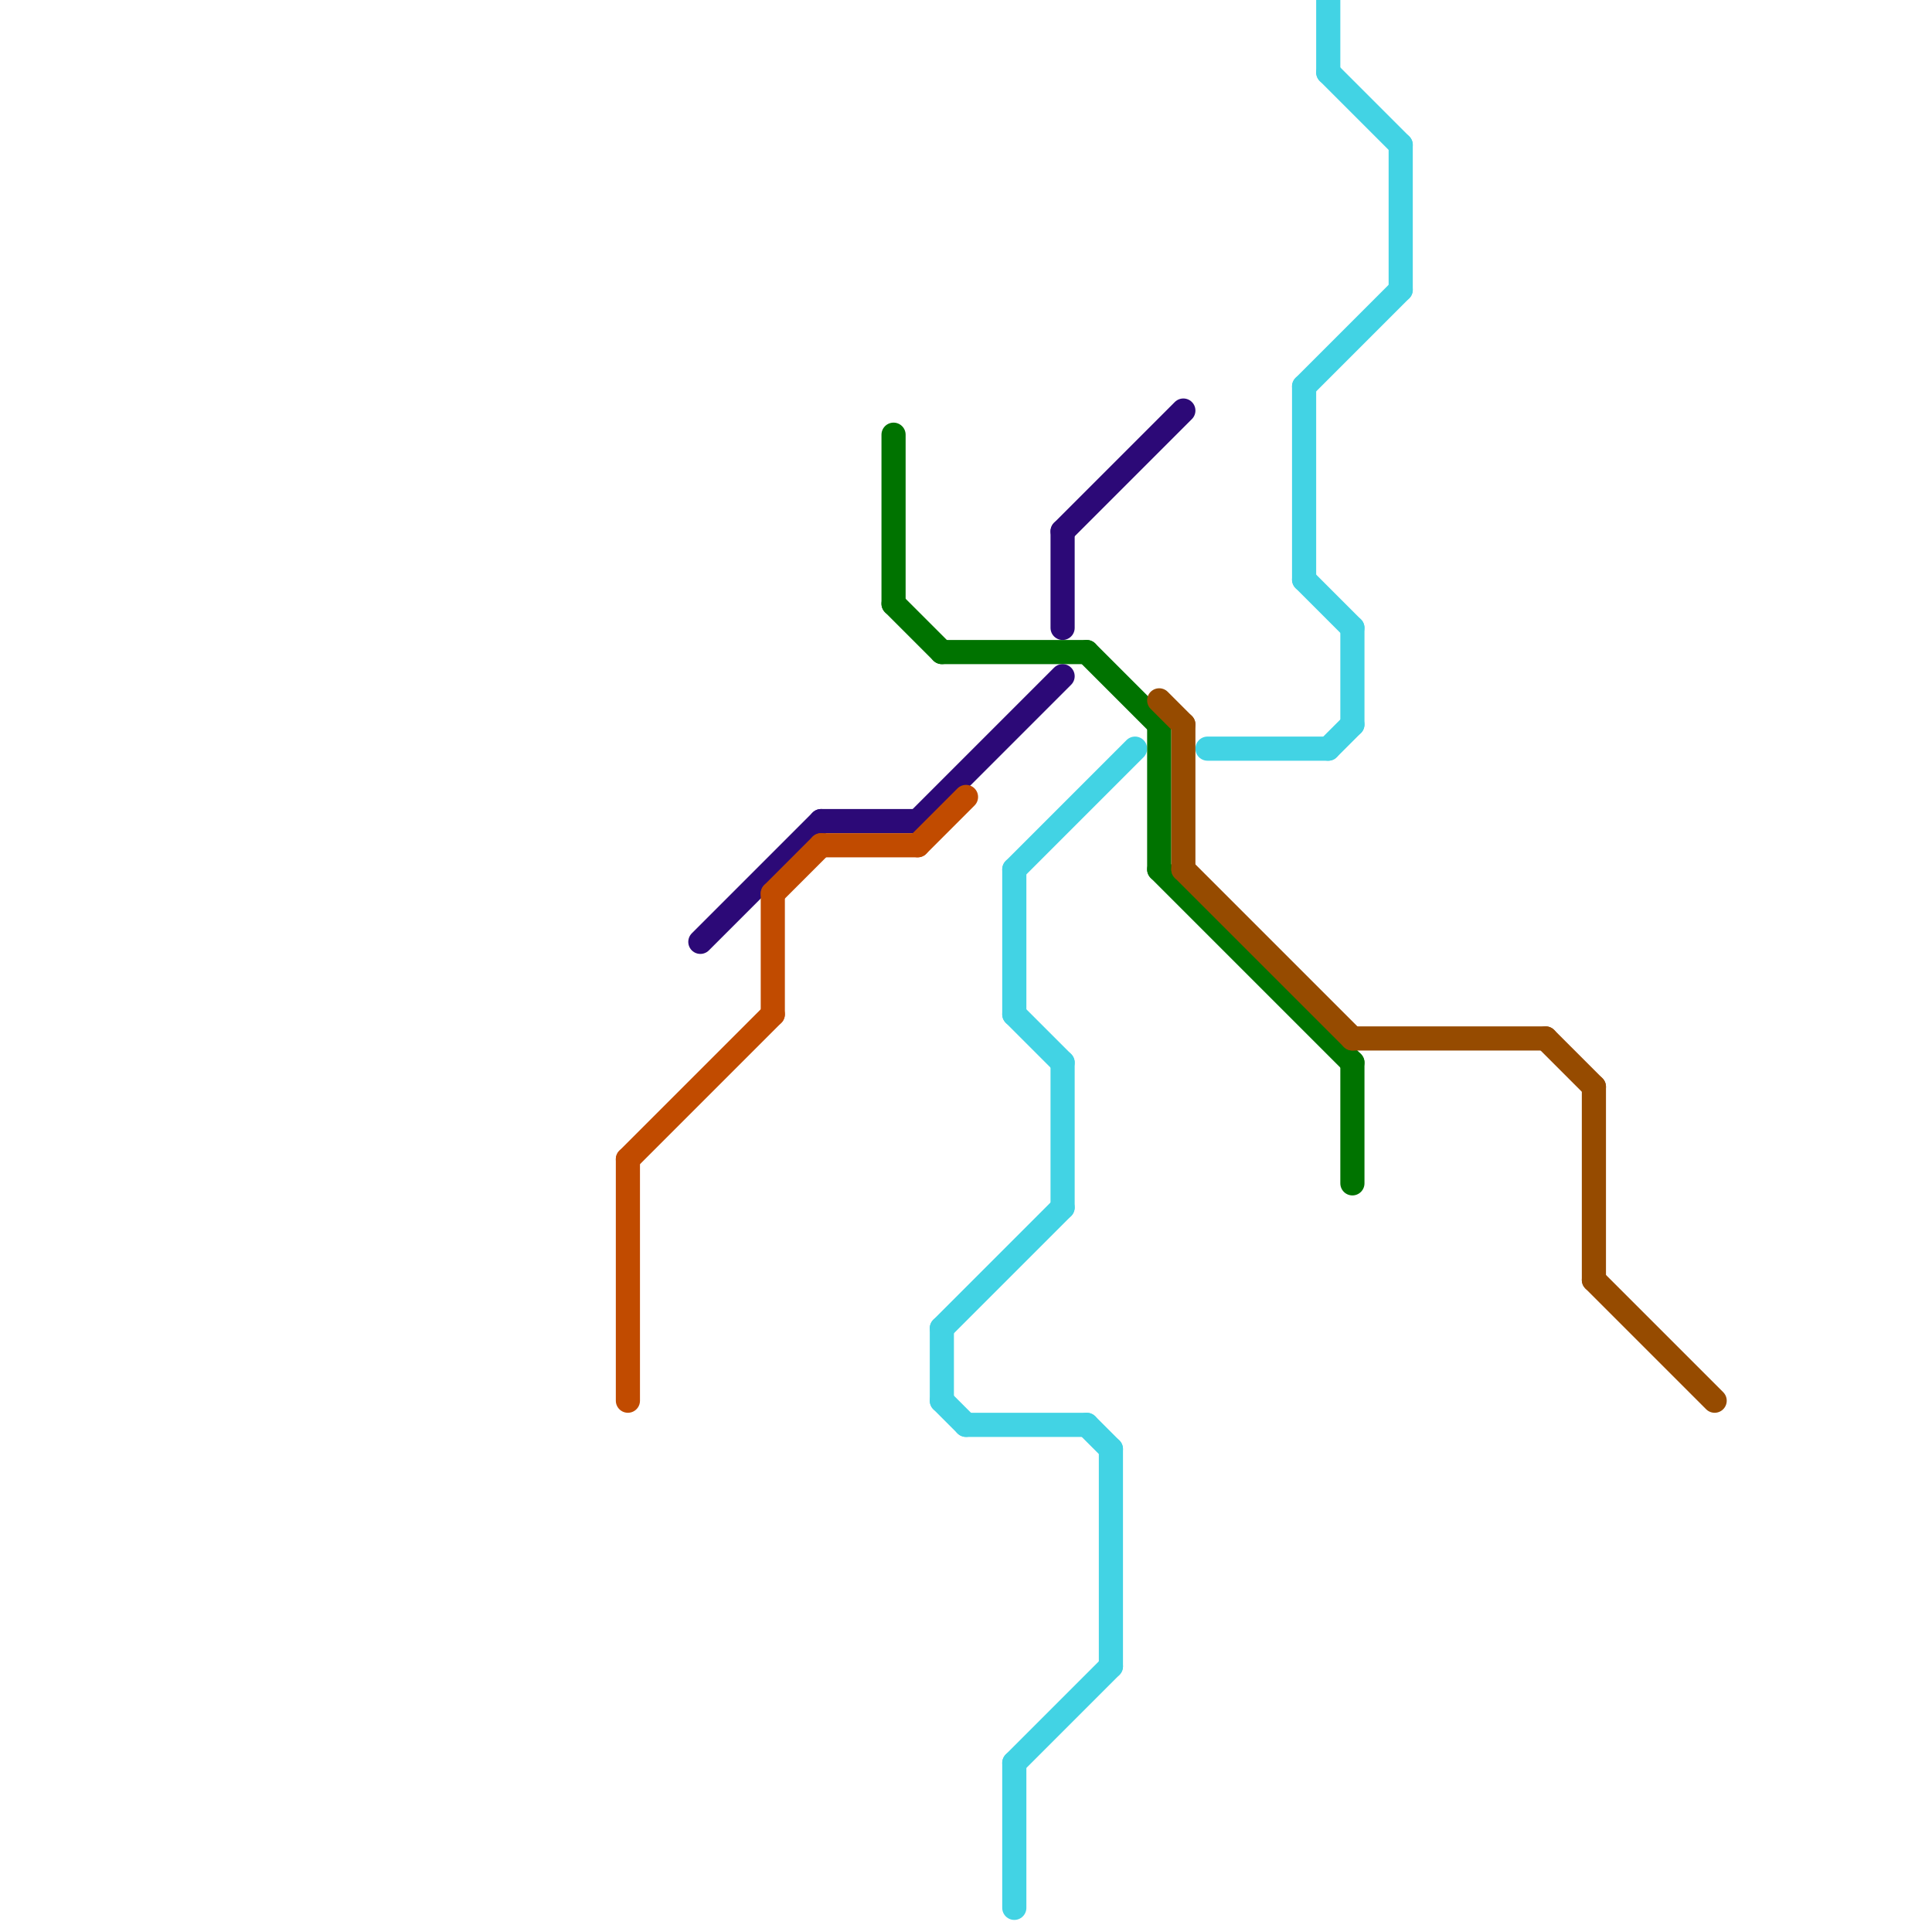 
<svg version="1.1" xmlns="http://www.w3.org/2000/svg" viewBox="0 0 80 80">
<style>text { font: 1px Helvetica; font-weight: 600; white-space: pre; dominant-baseline: central; } line { stroke-width: 1; fill: none; stroke-linecap: round; stroke-linejoin: round; } .c0 { stroke: #42d3e4 } .c1 { stroke: #007300 } .c2 { stroke: #964b00 } .c3 { stroke: #2c0977 } .c4 { stroke: #c14b00 } .w1 { stroke-width: 1; }</style><defs><g id="clg-c14b00"><circle r="0.6" fill="#c14b00"/><circle r="0.3" fill="#fff"/></g><g id="clg-2c0977"><circle r="0.6" fill="#2c0977"/><circle r="0.3" fill="#fff"/></g><g id="clg-007300"><circle r="0.6" fill="#007300"/><circle r="0.3" fill="#fff"/></g><g id="clg-964b00"><circle r="0.6" fill="#964b00"/><circle r="0.3" fill="#fff"/></g><g id="clg-42d3e4"><circle r="0.6" fill="#42d3e4"/><circle r="0.3" fill="#fff"/></g></defs><line class="c0 " x1="55" y1="31" x2="56" y2="30"/><line class="c0 " x1="58" y1="6" x2="58" y2="12"/><line class="c0 " x1="42" y1="73" x2="46" y2="69"/><line class="c0 " x1="45" y1="59" x2="46" y2="60"/><line class="c0 " x1="50" y1="31" x2="55" y2="31"/><line class="c0 " x1="44" y1="44" x2="44" y2="50"/><line class="c0 " x1="54" y1="24" x2="56" y2="26"/><line class="c0 " x1="55" y1="3" x2="58" y2="6"/><line class="c0 " x1="39" y1="55" x2="44" y2="50"/><line class="c0 " x1="56" y1="26" x2="56" y2="30"/><line class="c0 " x1="39" y1="58" x2="40" y2="59"/><line class="c0 " x1="42" y1="36" x2="42" y2="42"/><line class="c0 " x1="42" y1="73" x2="42" y2="79"/><line class="c0 " x1="55" y1="0" x2="55" y2="3"/><line class="c0 " x1="54" y1="16" x2="54" y2="24"/><line class="c0 " x1="40" y1="59" x2="45" y2="59"/><line class="c0 " x1="46" y1="60" x2="46" y2="69"/><line class="c0 " x1="54" y1="16" x2="58" y2="12"/><line class="c0 " x1="42" y1="42" x2="44" y2="44"/><line class="c0 " x1="42" y1="36" x2="47" y2="31"/><line class="c0 " x1="39" y1="55" x2="39" y2="58"/><line class="c1 " x1="56" y1="44" x2="56" y2="49"/><line class="c1 " x1="37" y1="25" x2="39" y2="27"/><line class="c1 " x1="39" y1="27" x2="45" y2="27"/><line class="c1 " x1="48" y1="30" x2="48" y2="36"/><line class="c1 " x1="48" y1="36" x2="56" y2="44"/><line class="c1 " x1="37" y1="18" x2="37" y2="25"/><line class="c1 " x1="45" y1="27" x2="48" y2="30"/><line class="c2 " x1="48" y1="29" x2="49" y2="30"/><line class="c2 " x1="64" y1="43" x2="66" y2="45"/><line class="c2 " x1="66" y1="45" x2="66" y2="53"/><line class="c2 " x1="56" y1="43" x2="64" y2="43"/><line class="c2 " x1="66" y1="53" x2="71" y2="58"/><line class="c2 " x1="49" y1="30" x2="49" y2="36"/><line class="c2 " x1="49" y1="36" x2="56" y2="43"/><line class="c3 " x1="34" y1="34" x2="38" y2="34"/><line class="c3 " x1="44" y1="22" x2="49" y2="17"/><line class="c3 " x1="29" y1="39" x2="34" y2="34"/><line class="c3 " x1="44" y1="22" x2="44" y2="26"/><line class="c3 " x1="38" y1="34" x2="44" y2="28"/><line class="c4 " x1="26" y1="48" x2="26" y2="58"/><line class="c4 " x1="26" y1="48" x2="32" y2="42"/><line class="c4 " x1="34" y1="35" x2="38" y2="35"/><line class="c4 " x1="38" y1="35" x2="40" y2="33"/><line class="c4 " x1="32" y1="37" x2="34" y2="35"/><line class="c4 " x1="32" y1="37" x2="32" y2="42"/>
</svg>
